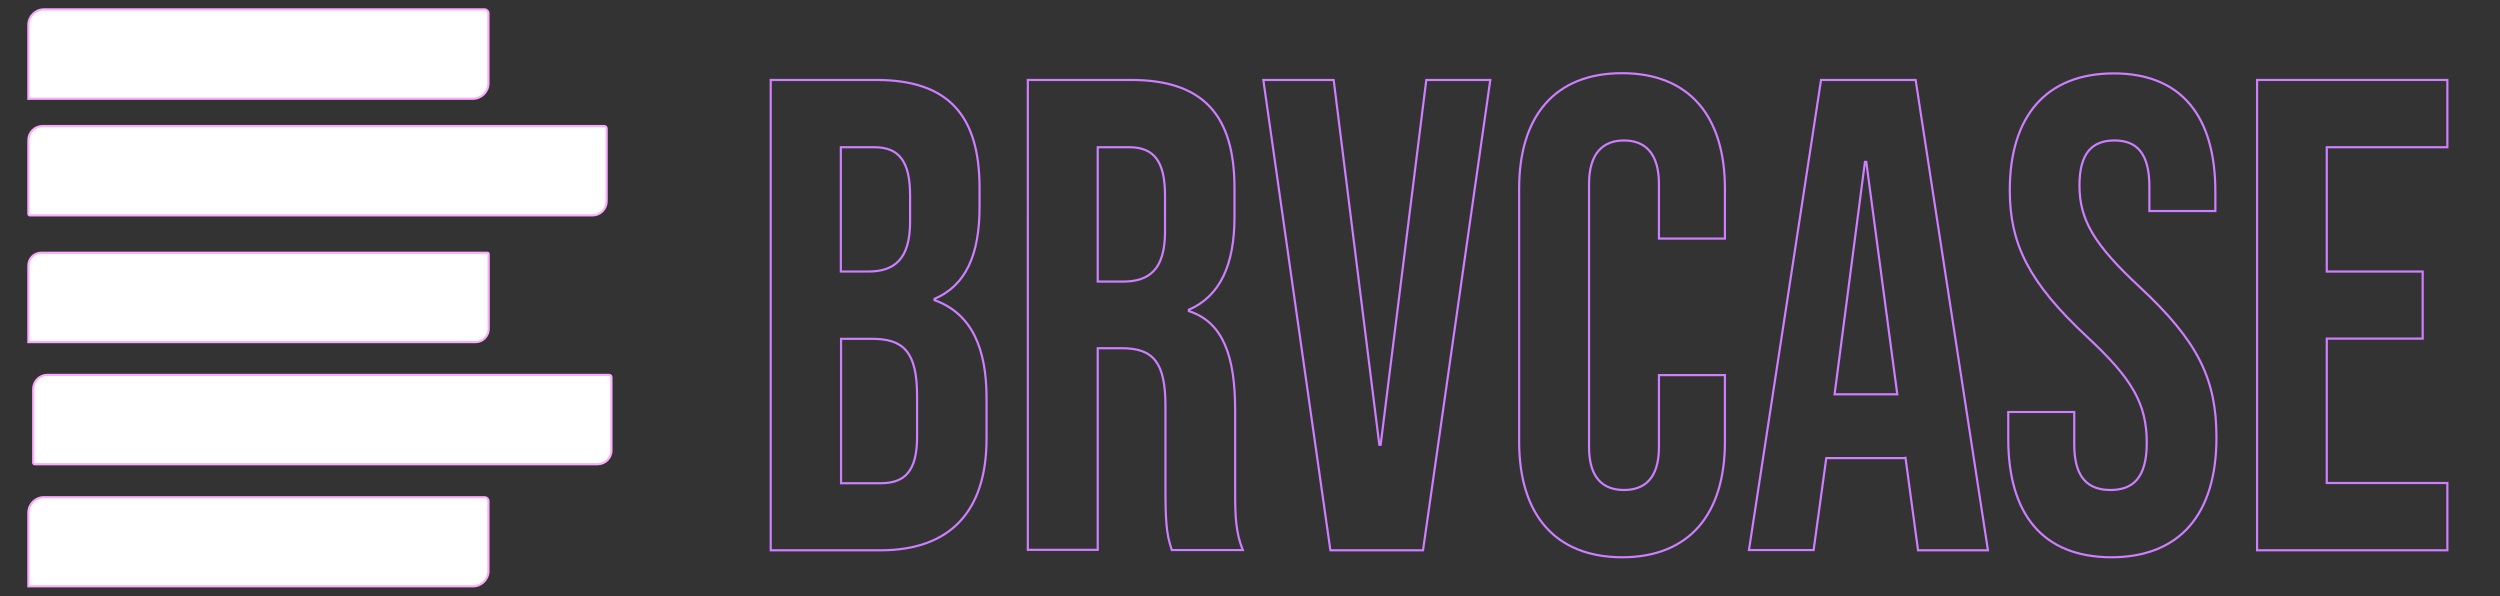 <?xml version="1.0" encoding="utf-8"?>
<!-- Generator: Adobe Illustrator 24.2.3, SVG Export Plug-In . SVG Version: 6.00 Build 0)  -->
<svg version="1.1" id="Calque_1" xmlns="http://www.w3.org/2000/svg" xmlns:xlink="http://www.w3.org/1999/xlink" x="0px" y="0px"
	 viewBox="0 0 1144.4 273" style="enable-background:new 0 0 1144.4 273;" xml:space="preserve">
<rect x="0" y="0" width="1144.4" height="273" fill="#333333" stroke="none"/>
<style type="text/css">
	.st0{fill:#FFFFFF;stroke:#FDAAFF;stroke-miterlimit:10;}
	.st1{fill:none;stroke:#CE7FFF;stroke-miterlimit:10;}
</style>
<path class="st0" d="M216.5,45.2H13V11.4c0-3.9,3.2-7.1,7.1-7.1h201.7c1,0,1.8,0.8,1.8,1.8v32C223.6,42,220.4,45.2,216.5,45.2z"/>
<path class="st0" d="M271.2,98.6H13.7c-0.4,0-0.7-0.3-0.7-0.7V64.2c0-3.6,2.9-6.5,6.5-6.5h257.1c0.6,0,1.1,0.5,1.1,1.1v33.3
	C277.7,95.7,274.8,98.6,271.2,98.6z"/>
<path class="st0" d="M217.7,156.6H13v-35c0-3.3,2.6-5.9,5.9-5.9h204.2c0.3,0,0.6,0.2,0.6,0.6v34.4
	C223.6,153.9,221,156.6,217.7,156.6z"/>
<path class="st0" d="M216.5,268.4H13v-33.7c0-3.9,3.2-7.1,7.1-7.1h201.7c1,0,1.8,0.8,1.8,1.8v32
	C223.6,265.2,220.4,268.4,216.5,268.4z"/>
<path class="st0" d="M273.5,212.5H15.9c-0.4,0-0.7-0.3-0.7-0.7v-33.7c0-3.6,2.9-6.5,6.5-6.5h257.1c0.6,0,1.1,0.5,1.1,1.1V206
	C280,209.6,277.1,212.5,273.5,212.5z"/>
<g>
	<path class="st1" d="M352.9,36.6h48.2c33.1,0,47.3,16.3,47.3,49.5v8.6c0,22.1-6.4,36-20.6,42.1v0.6c17.1,6.2,23.8,22.1,23.8,44.9
		v18.5c0,33.2-16.6,51.1-48.5,51.1h-50.3V36.6H352.9z M397.4,124.3c11.9,0,19.2-5.5,19.2-22.8v-12c0-15.4-4.9-22.1-16.3-22.1h-15.4
		v56.9H397.4z M403.2,221.2c10.7,0,16.6-5.2,16.6-21.2v-18.8c0-20-6.1-26.1-20.6-26.1H385v66.1L403.2,221.2L403.2,221.2z"/>
	<path class="st1" d="M470.5,36.6h47.3c33.1,0,47.3,16.3,47.3,49.5v13.2c0,22.1-6.7,36.3-20.9,42.5v0.6c16,5.2,21.2,21.2,21.2,45.5
		v37.8c0,10.5,0.3,18.2,3.5,26.1h-32.5c-1.7-5.5-2.9-8.9-2.9-26.5v-39.4c0-20-5.5-26.5-20-26.5h-11v92.3h-32L470.5,36.6L470.5,36.6z
		 M514.1,128.9c11.9,0,19.2-5.5,19.2-22.8V89.5c0-15.4-4.9-22.1-16.3-22.1h-14.5v61.5H514.1z"/>
	<path class="st1" d="M578.3,36.6h32.2l20.9,167h0.6l20.9-167h29.3l-30.8,215.3H609L578.3,36.6z"/>
	<path class="st1" d="M695.4,202.1V86.4c0-33.2,16.3-52.9,47.1-52.9s47.1,19.7,47.1,52.9v22.8h-30.2V84.3c0-14.2-6.4-20-16-20
		s-16,5.8-16,20v120.3c0,14.2,6.4,19.7,16,19.7s16-5.5,16-19.7v-32.9h30.2v30.5c0,33.2-16.3,52.9-47.1,52.9
		C711.6,255,695.4,235.3,695.4,202.1z"/>
	<path class="st1" d="M833.6,36.6h43.3L910,251.9h-32l-5.8-42.8v0.6H836l-5.8,42.1h-29.6L833.6,36.6z M868.5,180.5L854.3,74.1h-0.6
		l-13.9,106.4H868.5z"/>
	<path class="st1" d="M919.3,200.9v-12.3h30.2v14.8c0,15.4,6.4,20.9,16.6,20.9s16.6-5.5,16.6-21.5c0-17.8-6.4-29.2-27.3-48.6
		c-26.7-24.9-35.4-42.5-35.4-67.1c0-33.8,16.6-53.5,47.6-53.5s46.5,19.7,46.5,54.1v8.9h-30.2V85.5c0-15.4-5.8-21.2-16-21.2
		s-16,5.8-16,20.6c0,15.7,6.7,27.1,27.6,46.5c26.7,24.9,35.1,42.1,35.1,68.9c0,35.1-16.8,54.8-48.2,54.8
		C935,255,919.3,235.3,919.3,200.9z"/>
	<path class="st1" d="M1033.2,36.6h87.1v30.8h-55.2v56.9h43.9V155h-43.9v66.1h55.2v30.8h-87.1V36.6z"/>
</g>
</svg>
